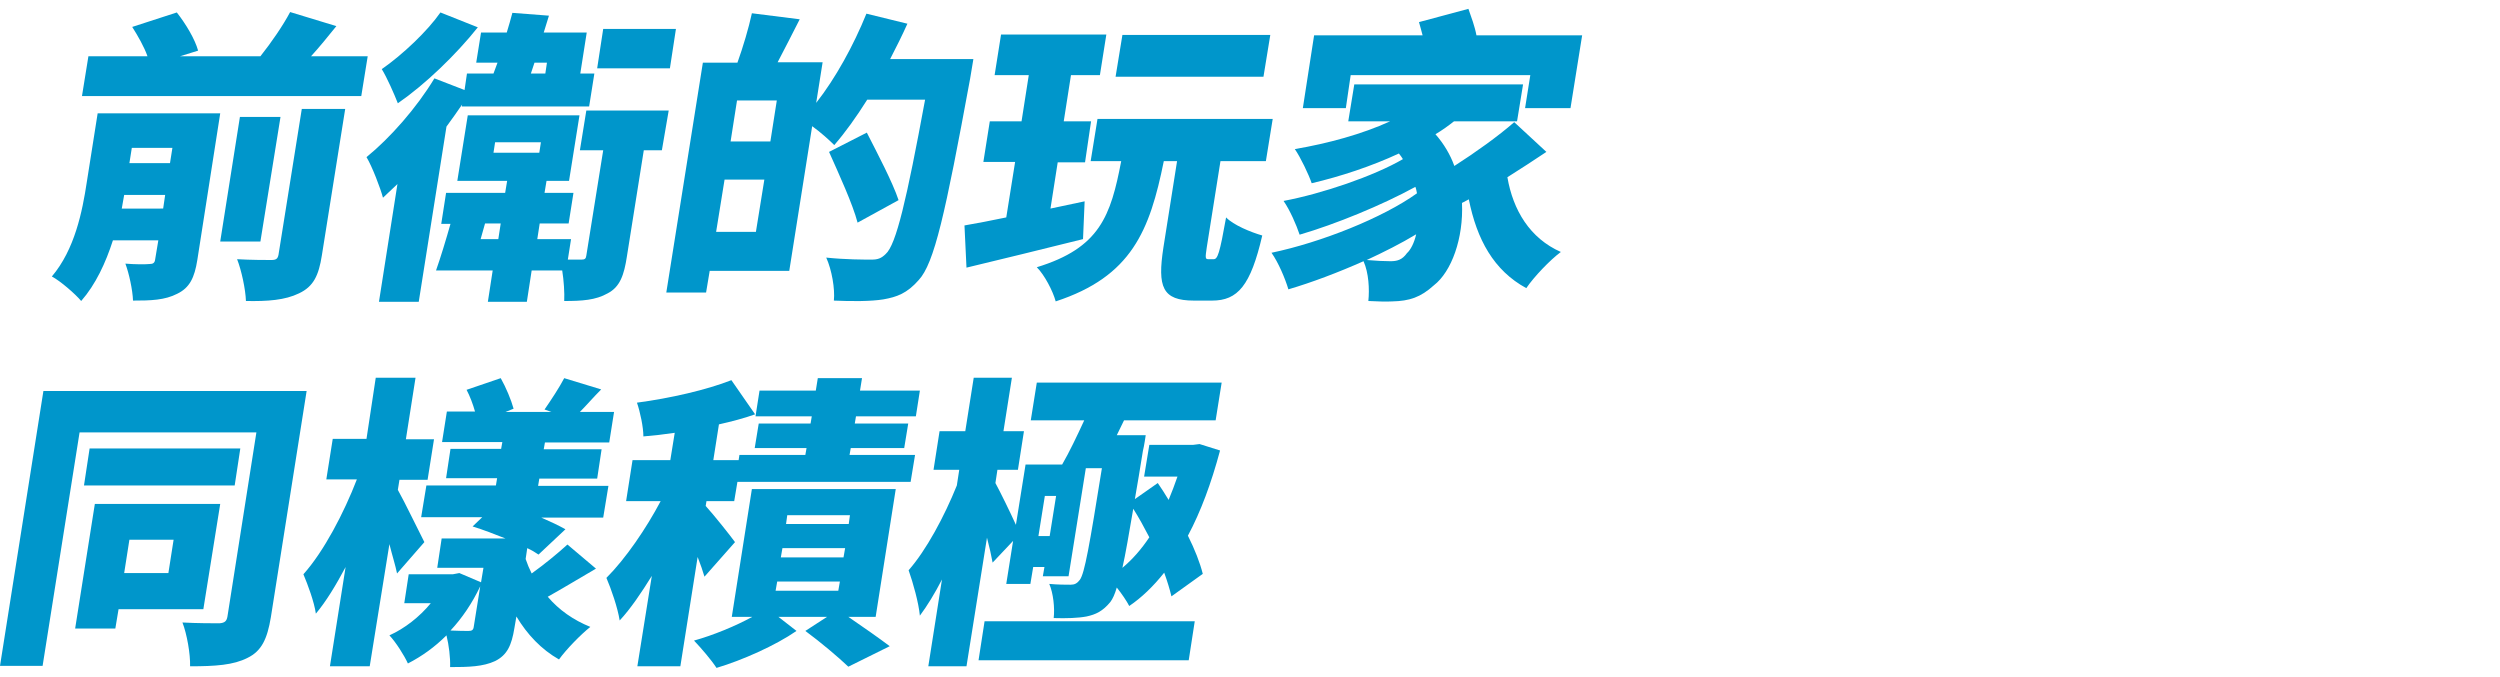 <?xml version="1.0" encoding="utf-8"?>
<!-- Generator: Adobe Illustrator 24.0.0, SVG Export Plug-In . SVG Version: 6.00 Build 0)  -->
<svg version="1.1" id="Layer_1" xmlns="http://www.w3.org/2000/svg" xmlns:xlink="http://www.w3.org/1999/xlink" x="0px" y="0px"
	 viewBox="0 0 622.1 168.4" style="enable-background:new 0 0 622.1 168.4;" xml:space="preserve">
<style type="text/css">
	.st0{fill:#0096CB;}
</style>
<g>
	<path class="st0" d="M49.1,64.7c-0.7,4.4-1.9,6.9-5,8.4c-3.1,1.6-6.6,1.7-11,1.7c-0.1-2.7-1-6.8-1.9-9.2c2.2,0.2,5,0.2,6,0.1
		c0.9,0,1.3-0.3,1.4-1.1l0.8-4.8H28.1c-1.8,5.6-4.3,11-7.9,15.1c-1.4-1.7-5.2-5-7.3-6.1c5.7-6.7,7.6-16.2,8.7-23.5l2.7-17.1h30.5
		L49.1,64.7z M91.5,14l-1.6,9.9H20.4L22,14h14.7c-0.8-2.3-2.4-5.1-3.8-7.3l11.1-3.6c2.2,2.8,4.5,6.6,5.3,9.5L44.8,14h20
		c2.7-3.4,5.6-7.6,7.4-11l11.5,3.5c-2.1,2.6-4.2,5.2-6.3,7.5H91.5z M40.6,51.9l0.5-3.4H30.9c-0.2,1.1-0.4,2.3-0.6,3.4H40.6z
		 M32.8,36.8l-0.6,3.8h10.1l0.6-3.8H32.8z M64.8,60.1H54.8l4.9-31h10.1L64.8,60.1z M75.1,27.1h10.8l-5.8,36.4
		c-0.8,5.1-2.1,7.8-5.7,9.5c-3.5,1.7-7.8,2-13.2,1.9c-0.1-2.9-1.1-7.6-2.2-10.4c3.4,0.2,7.3,0.2,8.5,0.2c1.2,0,1.6-0.3,1.8-1.3
		L75.1,27.1z"/>
	<path class="st0" d="M115,26c-1.2,1.8-2.6,3.7-3.9,5.5l-6.9,43.6h-9.9l4.6-29.3c-1.3,1.2-2.4,2.3-3.6,3.4
		c-0.6-2.3-2.7-7.8-4.1-10.1c5.9-4.8,12.5-12.3,16.9-19.6l7.5,2.9l0.6-4.1h6.6l1-2.7h-5.3l1.2-7.5h6.4c0.5-1.7,1-3.3,1.4-4.9
		l9.1,0.7l-1.3,4.2H146l-1.6,10.2h3.5l-1.3,8.2h-31.7L115,26z M118.9,6.8c-5.5,6.9-13.1,14.2-19.9,18.9c-0.9-2.3-2.7-6.4-4-8.5
		c5.2-3.6,11.4-9.5,14.6-14.1L118.9,6.8z M164.7,37.4h-4.5L156,63.8c-0.7,4.6-1.7,7.6-4.8,9.2c-3,1.7-6.4,1.9-10.8,1.9
		c0.1-2.1-0.1-5.1-0.5-7.6h-7.6l-1.2,7.8h-9.7l1.2-7.8h-14.1c1.1-3.1,2.5-7.7,3.6-11.6h-2.3L111,48h14.7l0.5-3h-12.4l2.6-16.3h27.8
		l-2.6,16.3H136l-0.5,3h7.2l-1.2,7.6h-7.2l-0.6,3.9h8.4l-0.8,5.1c1.5,0,2.9,0,3.4,0c0.8,0,1.1-0.2,1.2-1l4.2-26.2h-5.8l1.6-9.9h20.5
		L164.7,37.4z M122.8,38h11.4l0.4-2.6h-11.4L122.8,38z M124,59.5l0.6-3.9h-3.9c-0.4,1.3-0.7,2.6-1.1,3.9H124z M132.1,18.3h3.6
		l0.4-2.7H133L132.1,18.3z M166.7,17h-18.1l1.5-9.8h18.1L166.7,17z"/>
	<path class="st0" d="M242.2,14.8c0,0-0.6,3.5-0.8,4.8c-6.2,33.7-8.9,45.9-12.8,50.1c-2.9,3.3-5.4,4.2-8.8,4.8
		c-3.1,0.5-7.8,0.5-12.3,0.3c0.3-2.9-0.5-7.6-1.9-10.7c4.8,0.5,9.3,0.5,11.3,0.5c1.5,0,2.4-0.3,3.5-1.4c2.6-2.3,5.2-13.5,9.8-38.4
		h-14.4c-2.7,4.3-5.5,8.2-8.2,11.3c-1.2-1.2-3.4-3.2-5.5-4.7l-5.7,36h-19.8l-0.9,5.4h-9.9l9.1-57.2h8.6c1.4-3.9,2.8-8.6,3.6-12.3
		L199,4.8c-1.9,3.7-3.8,7.5-5.5,10.7h11.2l-1.6,10.1c4.8-6.1,9.3-14.3,12.5-22.2l10.2,2.5c-1.3,2.9-2.8,5.9-4.3,8.8H242.2z
		 M193.3,25h-9.9l-1.6,10.2h9.9L193.3,25z M188.1,57.7l2.1-13h-9.9l-2.1,13H188.1z M213.4,55.4c-1.2-4.6-4.6-12-7.1-17.6l9.4-4.8
		c2.6,5.1,6.4,12.3,7.9,16.8L213.4,55.4z"/>
	<path class="st0" d="M269.5,59.5c-10,2.5-20.7,5.1-29,7.1l-0.5-10.5c3-0.5,6.5-1.2,10.4-2l2.2-13.8h-7.9l1.6-10.1h7.9l1.8-11.5
		h-8.5l1.6-10.1h26.2l-1.6,10.1h-7.2l-1.8,11.5h6.8L270,40.4h-6.8l-1.8,11.5l8.5-1.8L269.5,59.5z M302,64.5c1,0,1.5-1.4,3.1-10.4
		c1.8,1.9,6.2,3.7,9,4.5c-2.9,12.5-6.1,16.2-12.5,16.2h-4.5c-7.9,0-9.1-3.4-7.6-13.2l3.4-21.5h-3.3c-3.5,17.3-8,28.7-26.9,34.9
		c-0.7-2.6-2.8-6.6-4.7-8.5c15.7-4.8,18.4-12.8,21-26.4h-7.6l1.7-10.5h43.6l-1.7,10.5h-11.3l-3.4,21.4c-0.4,2.7-0.4,3,0.4,3H302z
		 M314.4,19.1h-36.8l1.7-10.4h36.8L314.4,19.1z"/>
	<path class="st0" d="M384.8,37.8c-3.1,2.1-6.4,4.2-9.7,6.3c1.4,8.2,5.6,15.2,13.3,18.6c-2.7,2-6.7,6.2-8.6,9
		c-8.1-4.4-12.3-12.1-14.3-22.1l-1.7,0.9c0.4,8.8-2.6,17.1-7,20.5c-3.3,3-6.1,3.9-10.3,4c-1.7,0.1-3.9,0-6-0.1
		c0.3-2.9,0.1-7-1.2-9.9c-6.3,2.8-12.9,5.3-18.7,7c-0.8-2.7-2.5-6.7-4.2-9.1c12.4-2.6,27.7-8.7,36.2-14.8c-0.1-0.5-0.2-1.1-0.4-1.6
		c-8.4,4.6-19.9,9.3-28.8,11.9c-0.8-2.4-2.4-6.1-4-8.4c9.6-1.8,22.5-6.2,29.7-10.4c-0.3-0.5-0.6-0.9-1-1.4
		c-6.9,3.2-14.5,5.7-21.7,7.4c-0.7-2.1-2.8-6.5-4.2-8.5c8.2-1.4,16.7-3.7,23.7-6.9h-10.4l1.5-9.2H379l-1.5,9.2h-15.7
		c-1.4,1.1-2.9,2.2-4.6,3.2c2.1,2.4,3.7,5.1,4.7,7.9c5.3-3.4,10.9-7.4,14.9-10.9L384.8,37.8z M334.9,26.9h-10.7L327,8.8h27
		c-0.3-1.1-0.6-2.3-0.9-3.3l12.3-3.3c0.7,2,1.6,4.4,2,6.6h26.3l-2.9,18.1h-11.3l1.3-8.2h-44.7L334.9,26.9z M350.1,63
		c0.9-0.8,1.8-2.5,2.3-4.7c-3.8,2.3-8,4.4-12.3,6.4c2.3,0.2,4.3,0.3,5.9,0.3S348.9,64.7,350.1,63z"/>
	<path class="st0" d="M67.4,153.6c-0.9,5.4-2.3,8.4-5.8,10.1c-3.5,1.8-8,2.1-14.3,2.1c0.1-3-0.8-8.1-1.9-10.9
		c3.5,0.2,7.9,0.2,9.2,0.2c1.3-0.1,1.8-0.5,2-1.7l7.2-45.8h-44l-9.2,58.1H0l10.8-68.4h65.5L67.4,153.6z M58.4,120.8H20.9l1.4-9.2
		h37.5L58.4,120.8z M29.5,151.6l-0.8,4.8H18.7l4.9-31h31.2l-4.2,26.2H29.5z M32.2,134.3l-1.3,8.3h11l1.3-8.3H32.2z"/>
	<path class="st0" d="M98.8,142.7c-0.4-2-1.2-4.5-1.9-7.3L92,165.8h-9.9l3.9-24.7c-2.4,4.5-4.8,8.5-7.4,11.6c-0.4-2.9-2-7.2-3.1-9.8
		c5.1-5.7,10.1-15.3,13.3-23.6h-7.6l1.6-10.1h8.4L93.5,94h9.9l-2.4,15.3h7l-1.6,10.1h-7l-0.4,2.5c1.6,2.8,5.6,11.1,6.6,13
		L98.8,142.7z M148.3,141.5c-4.3,2.5-8.4,5-12,7c2.8,3.3,6.4,5.8,10.6,7.5c-2.4,1.9-6,5.6-7.8,8.1c-4.4-2.5-7.9-6.2-10.6-10.7
		l-0.5,2.9c-0.7,4.3-1.8,6.7-4.8,8.2c-3,1.4-6.6,1.5-11.2,1.5c0.1-2.3-0.3-5.5-0.9-7.9c-2.9,2.9-6.1,5.2-9.6,7c-0.9-2-3-5.3-4.6-7
		c3.8-1.7,7.5-4.6,10.3-8h-6.6l1.1-7.2h11l1.6-0.3l5.4,2.3l0.6-3.6h-11.5l1.1-7.3h15.9c-2.8-1.1-5.6-2.2-8.2-3l2.4-2.3h-15.2
		l1.3-7.9h17.3l0.3-1.8H111l1.1-7.3h12.6l0.3-1.7h-15l1.2-7.6h7c-0.5-1.8-1.3-3.9-2.1-5.4l8.5-2.9c1.3,2.3,2.6,5.4,3.2,7.6l-2,0.8
		h11.4l-1.7-0.6c1.6-2.3,3.7-5.5,4.9-7.8l9.2,2.8c-2,2-3.7,4-5.3,5.6h8.5l-1.2,7.6h-16l-0.3,1.7h14.4l-1.1,7.3h-14.4l-0.3,1.8h17.5
		l-1.3,7.9h-15.4c2.3,1,4.4,2,6,2.9L134,138c-0.7-0.5-1.7-1.1-2.8-1.6l-0.4,2.7c0.4,1.2,0.9,2.4,1.5,3.6c3.2-2.3,6.5-5,8.9-7.2
		L148.3,141.5z M119.5,145.9c-2,4.2-4.5,7.9-7.4,11c1.9,0.1,3.8,0.1,4.5,0.1c0.8,0,1.2-0.2,1.3-1.1L119.5,145.9z"/>
	<path class="st0" d="M175.3,143.5c-0.4-1.4-1-3.1-1.7-4.9l-4.3,27.2h-10.7l3.6-22.5c-2.6,4.2-5.3,8.2-8,11.1
		c-0.5-3.2-2.1-7.8-3.3-10.6c4.8-4.8,9.9-12.3,13.5-19.1h-8.6l1.6-10.2h9.4l1.1-6.8c-2.7,0.4-5.3,0.7-7.8,0.9c0-2.3-0.8-6.1-1.6-8.4
		c8.3-1.1,17.4-3.2,23.5-5.6l5.9,8.5c-2.8,1-5.9,1.8-9,2.5l-1.4,8.9h6.3l0.2-1.3h16.4l0.3-1.7h-12.9l1-6.1h12.9l0.3-1.8h-14l1-6.4
		h14l0.5-3.1h11l-0.5,3.1h14.9l-1,6.4h-14.9l-0.3,1.8h13.3l-1,6.1h-13.3l-0.3,1.7h16.3l-1.1,6.7h-43.1l-0.8,4.8h-6.9l-0.2,1.2
		c2.1,2.3,6.3,7.6,7.3,9L175.3,143.5z M211.1,153.5c3.8,2.6,7.8,5.4,10.3,7.3l-10.3,5.1c-2.4-2.3-6.9-6.1-10.7-8.9l5.4-3.5h-12.1
		l4.5,3.5c-5.2,3.6-13.5,7.3-19.9,9.2c-1.3-2-3.8-4.9-5.6-6.8c4.7-1.3,10.3-3.6,14.5-5.9h-5.1l5-31.8h35.8l-5,31.8H211.1z
		 M195.6,130.4h15.6l0.3-2.2h-15.6L195.6,130.4z M194.3,138.7h15.6l0.4-2.3h-15.6L194.3,138.7z M193,147h15.6l0.4-2.3h-15.6L193,147
		z"/>
	<path class="st0" d="M247,140c-0.3-1.7-0.8-3.9-1.4-6.2l-5.1,32h-9.5l3.4-21.6c-1.8,3.5-3.7,6.6-5.5,9c-0.3-3.2-1.7-8.2-2.8-11.3
		c4.4-5,8.9-13.4,12-21.1l0.6-3.9h-6.4l1.5-9.6h6.4l2.1-13.3h9.5l-2.1,13.3h5.1l-1.5,9.6h-5.1l-0.5,3.3c1.2,2.2,3.7,7.3,5.1,10.4
		l2.4-15h9.1c1.8-3.1,3.7-7.1,5.5-11h-13.3l1.5-9.4h46l-1.5,9.4h-22.8l-1.8,3.7h7.2c0,0-0.4,2.8-0.7,3.9c-0.7,4.5-1.4,8.5-2,12
		l5.7-4c0.9,1.3,1.8,2.7,2.7,4.2c0.8-1.9,1.5-3.8,2.2-5.8h-8.3l1.3-7.9h10.9l1.6-0.2l5.1,1.6c-2.2,8.2-4.8,15.2-8,21.2
		c1.7,3.4,3,6.7,3.7,9.5l-7.8,5.6c-0.4-1.7-1-3.7-1.8-5.9c-2.7,3.4-5.6,6.2-8.7,8.3c-0.6-1.2-1.9-3.1-3.1-4.6
		c-0.5,1.7-1,2.8-1.6,3.6c-1.9,2.3-3.6,3.1-5.9,3.6c-2.1,0.4-5,0.5-8.2,0.4c0.3-2.5-0.1-6.2-1.1-8.5c2.2,0.2,4.1,0.2,5.3,0.2
		c1,0,1.6-0.3,2.3-1.2c1.2-1.6,2.4-8.5,5.5-27.8h-4l-4.3,26.9h-6.4l0.4-2.3h-2.8l-0.7,4.2h-6l1.7-10.7L247,140z M245,154.6h52.3
		l-1.5,9.7h-52.3L245,154.6z M260,123.4l-1.6,10h2.8l1.6-10H260z M282,126.6c-1.1,6.4-1.9,11.2-2.7,14.7c2.5-2.1,4.7-4.6,6.7-7.6
		C284.7,131.2,283.4,128.8,282,126.6z"/>
</g>
</svg>
